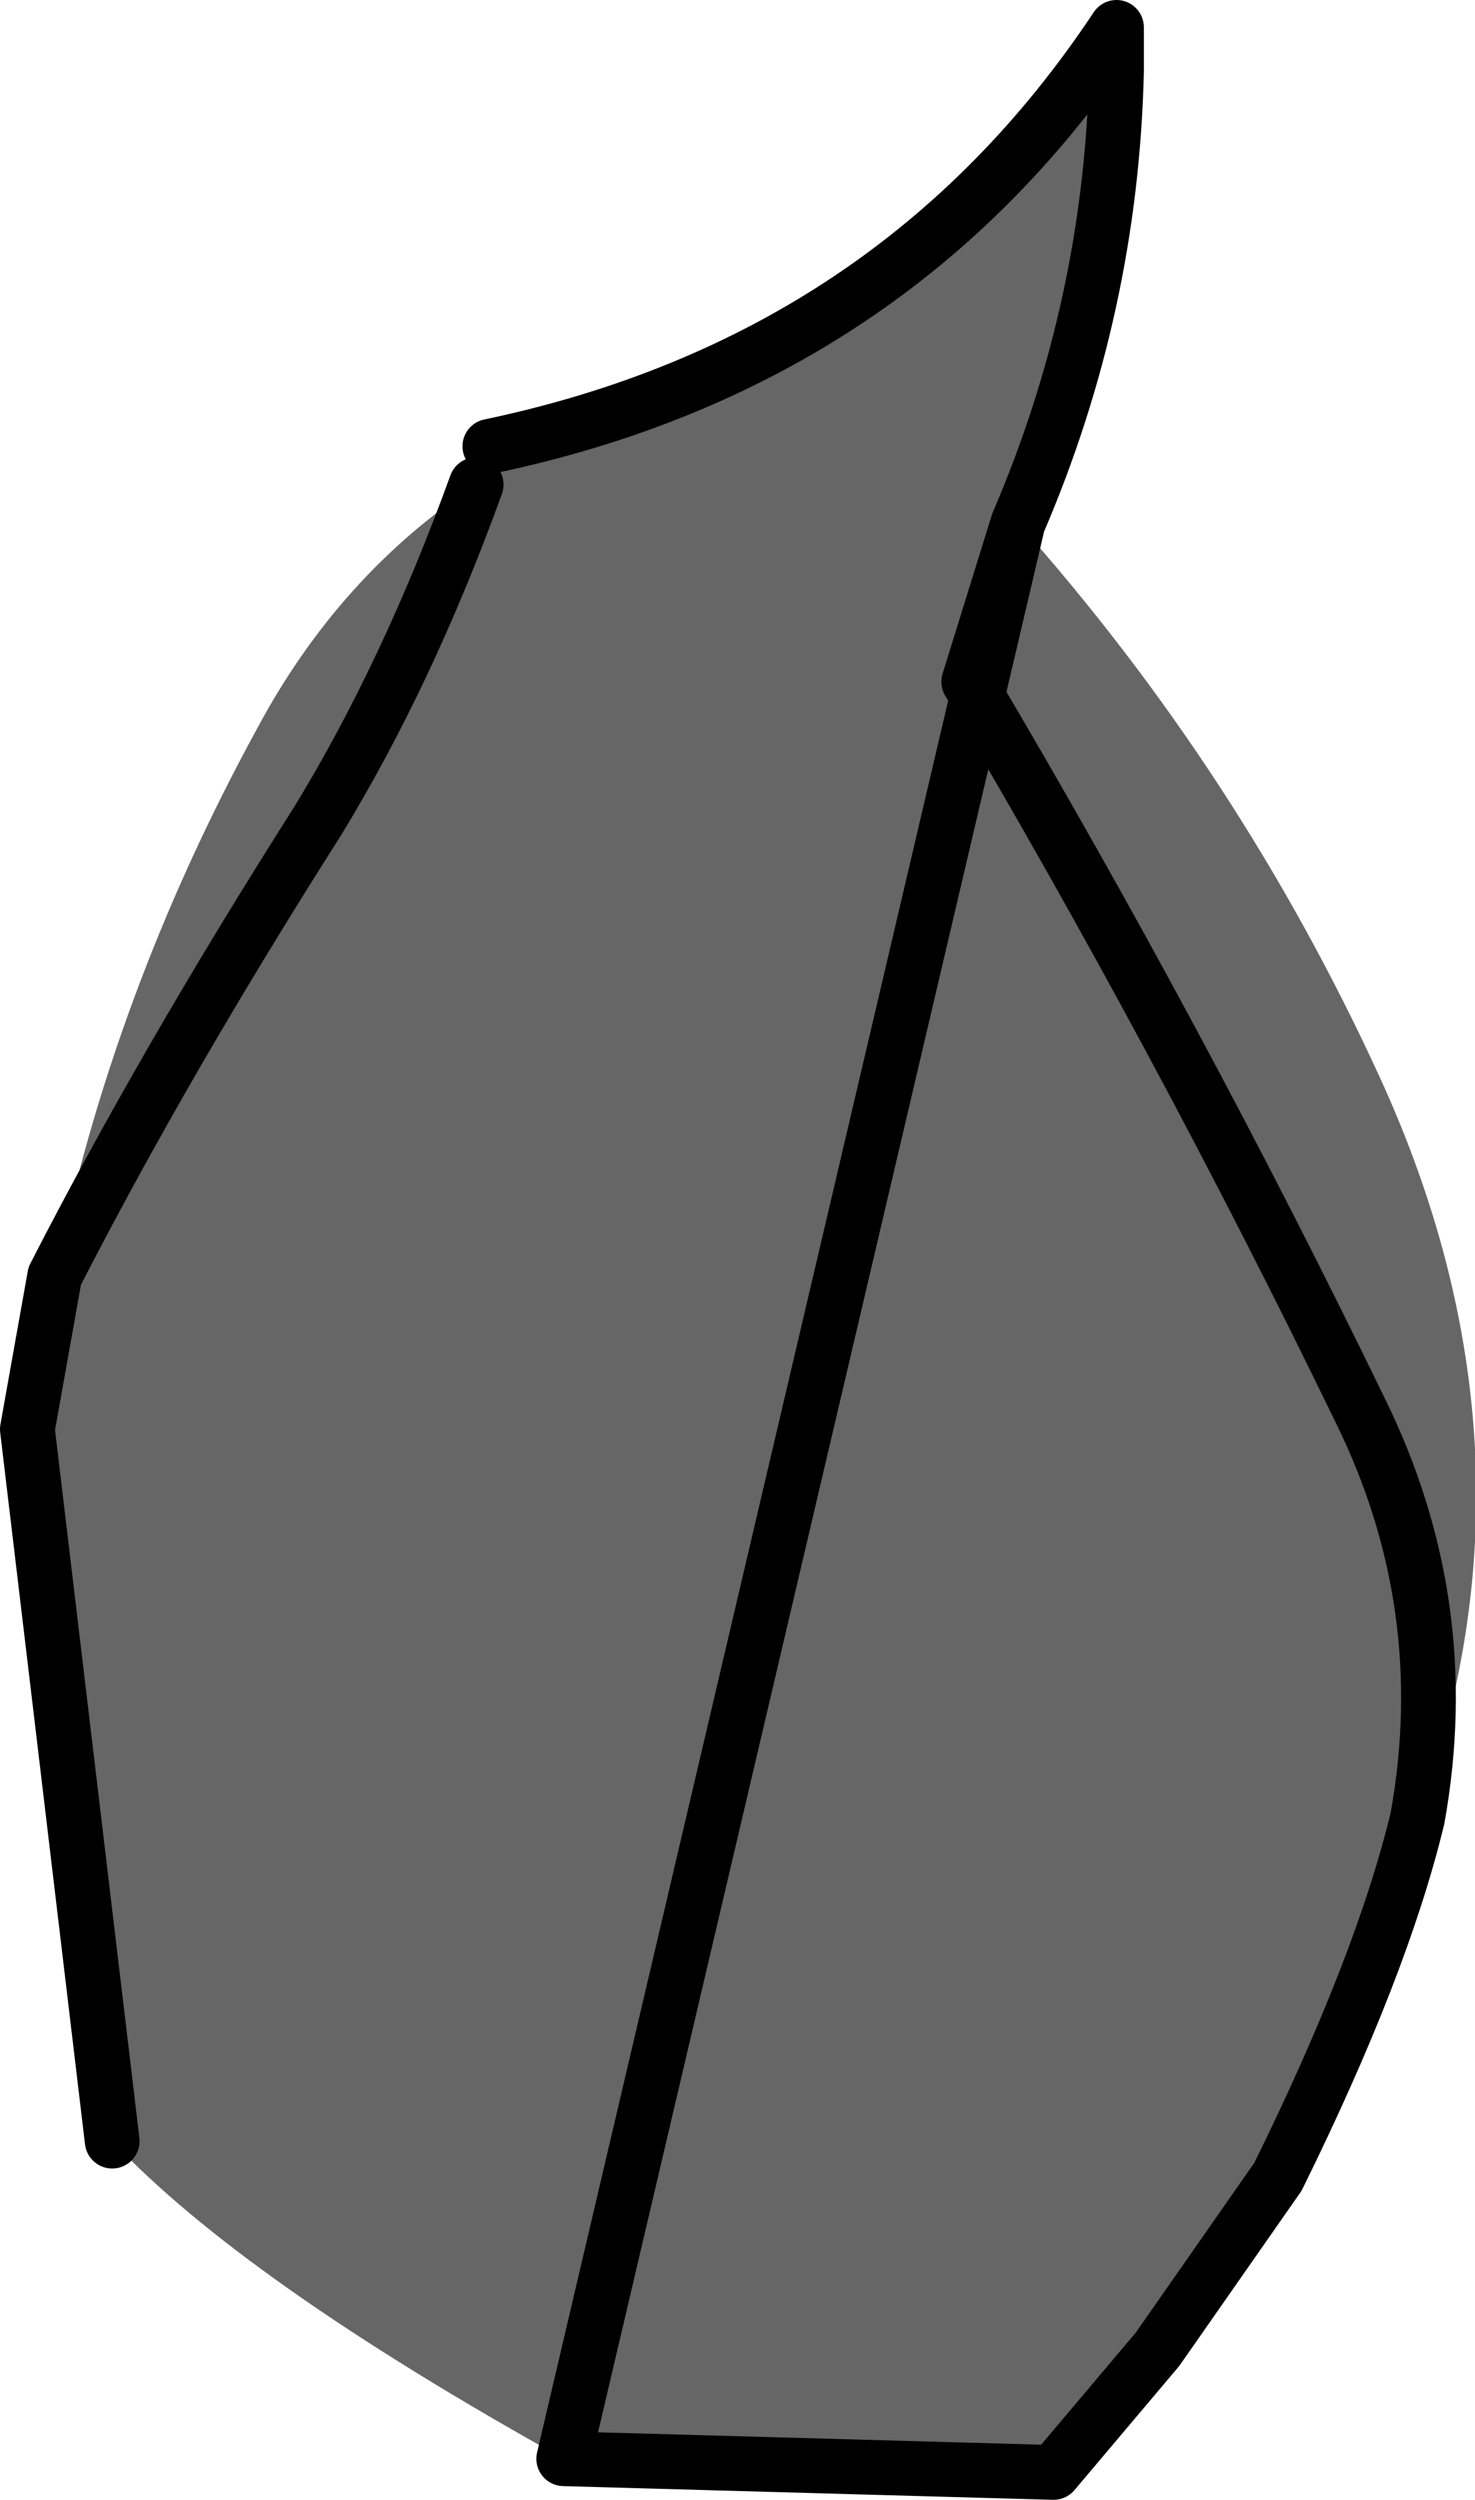 <?xml version="1.0" encoding="UTF-8" standalone="no"?>
<svg xmlns:xlink="http://www.w3.org/1999/xlink" height="45.65px" width="26.95px" xmlns="http://www.w3.org/2000/svg">
  <g transform="matrix(1.0, 0.0, 0.0, 1.0, 13.6, 22.85)">
    <path d="M-4.65 -14.7 Q2.75 -16.25 6.8 -22.35 L6.8 -21.55 Q6.7 -17.25 5.0 -13.3 L4.1 -10.4 Q7.95 -3.9 11.25 2.9 13.0 6.45 12.3 10.35 13.0 6.45 11.25 2.9 7.95 -3.9 4.1 -10.4 L5.0 -13.3 Q9.05 -8.75 11.6 -3.2 14.75 3.65 12.3 10.35 11.65 13.05 9.75 16.9 L7.55 20.05 5.65 22.3 -3.3 22.05 Q-9.15 18.8 -11.55 16.25 L-13.1 3.25 -12.6 0.45 Q-11.55 -4.7 -8.9 -9.55 -7.4 -12.35 -4.9 -14.0 L-4.65 -14.7 M-12.6 0.45 Q-10.6 -3.45 -7.8 -7.85 -6.15 -10.55 -4.9 -14.0 -6.15 -10.55 -7.8 -7.85 -10.6 -3.45 -12.6 0.45" fill="#666666" fill-rule="evenodd" stroke="none"/>
    <path d="M5.0 -13.3 Q6.7 -17.25 6.8 -21.55 L6.8 -22.35 Q2.75 -16.25 -4.65 -14.7 M-4.9 -14.0 Q-6.15 -10.55 -7.8 -7.85 -10.6 -3.45 -12.6 0.45 L-13.1 3.25 -11.55 16.25 M-3.3 22.05 L5.65 22.3 7.55 20.05 9.75 16.9 Q11.65 13.05 12.3 10.35 13.0 6.45 11.25 2.9 7.95 -3.9 4.1 -10.4 L5.0 -13.3 Z" fill="none" stroke="#000000" stroke-linecap="round" stroke-linejoin="round" stroke-width="1.0"/>
  </g>
</svg>
